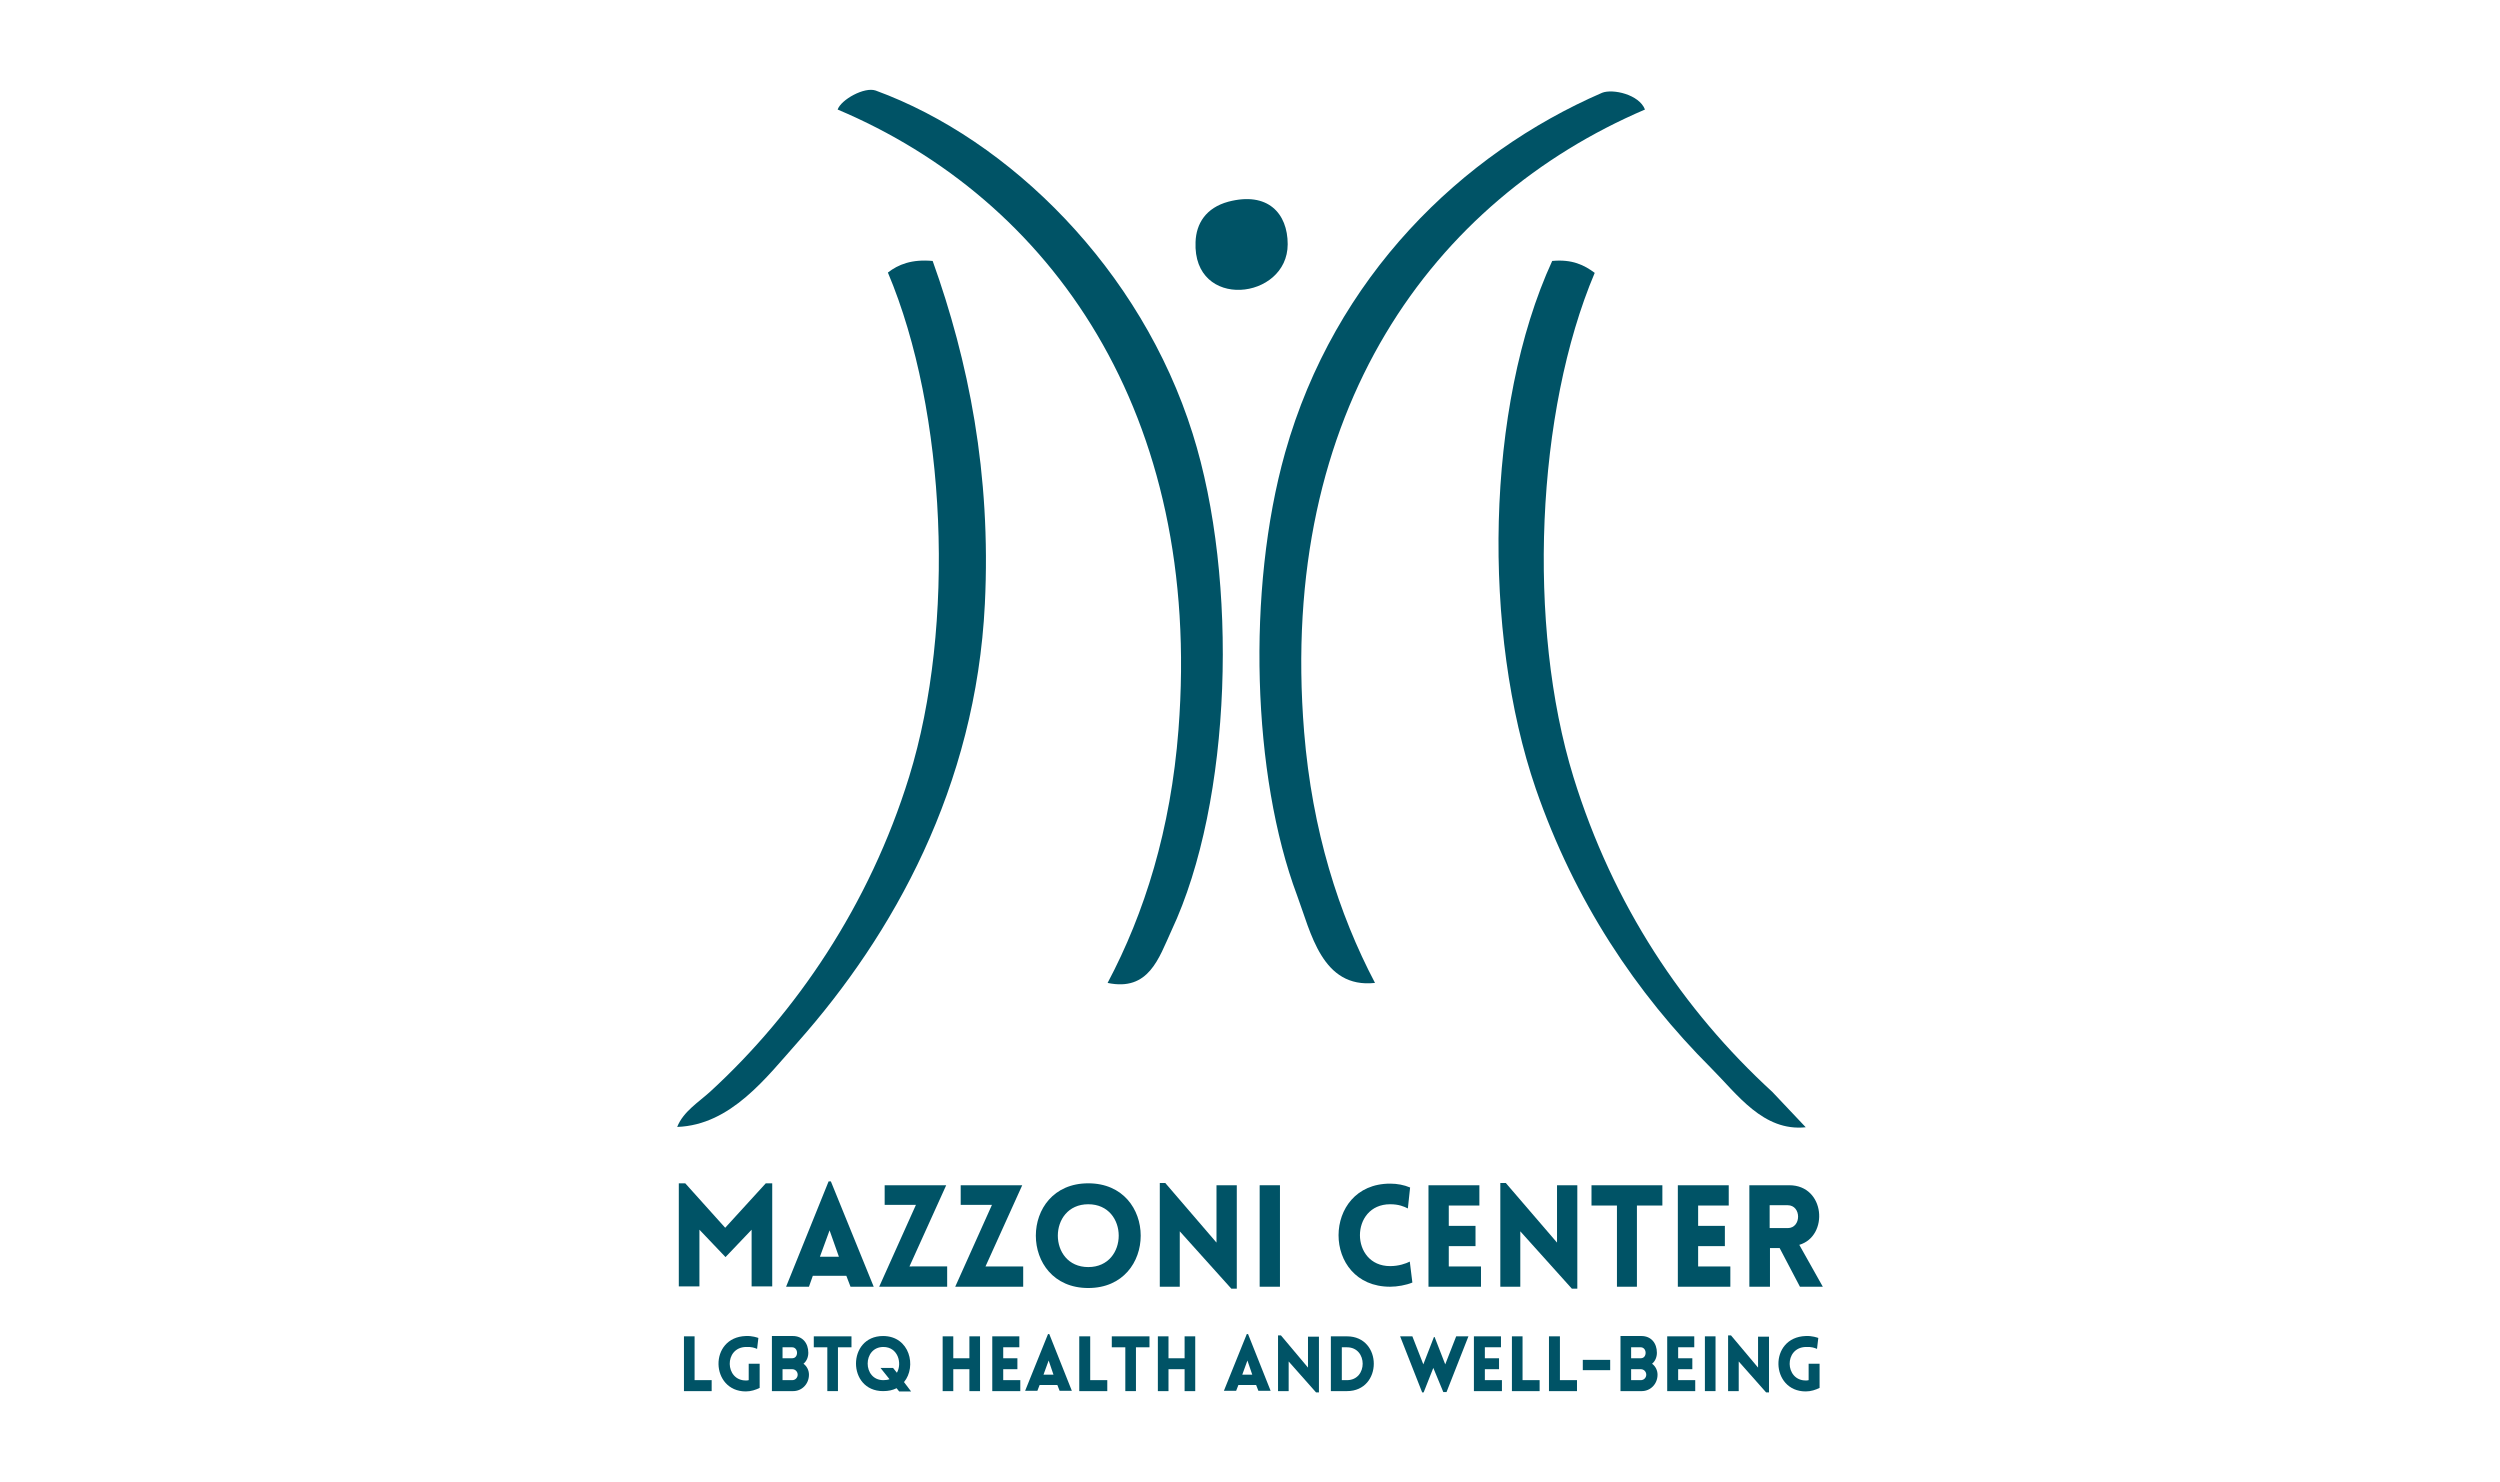 <?xml version="1.0" encoding="UTF-8"?> <!-- Generator: Adobe Illustrator 25.4.1, SVG Export Plug-In . SVG Version: 6.00 Build 0) --> <svg xmlns="http://www.w3.org/2000/svg" xmlns:xlink="http://www.w3.org/1999/xlink" version="1.1" id="Layer_1" x="0px" y="0px" viewBox="0 0 776 460" style="enable-background:new 0 0 776 460;" xml:space="preserve"> <style type="text/css"> .st0{fill:#005366;} </style> <g> <g> <path class="st0" d="M237.7,367.3h2v32h-6.4v-17.6l-8.1,8.5l-8.1-8.5v17.6h-6.4v-32h2l12.4,13.8L237.7,367.3z"></path> <path class="st0" d="M257.2,366.7h0.7l13.3,32.7H264l-1.3-3.4h-10.4l-1.2,3.4H244L257.2,366.7z M260.4,390.1l-2.9-8.2l-3,8.2 H260.4z"></path> <path class="st0" d="M272.9,399.4c3.8-8.5,7.6-17,11.4-25.4h-9.7v-6.1h19.1c-3.8,8.4-7.6,16.8-11.4,25.2H294v6.3H272.9z"></path> <path class="st0" d="M296.5,399.4c3.8-8.5,7.6-17,11.4-25.4h-9.7v-6.1h19.1c-3.8,8.4-7.6,16.8-11.4,25.2h11.7v6.3H296.5z"></path> <path class="st0" d="M337.8,367.3c21.7,0,21.7,32.5,0,32.5S316.1,367.3,337.8,367.3z M337.8,373.8c-12.6,0-12.6,19.5,0,19.5 S350.4,373.8,337.8,373.8z"></path> <path class="st0" d="M366.3,399.4H360v-32.2h1.7l15.9,18.5v-17.8h6.3V400h-1.7l-16-17.8v17.2H366.3z"></path> <path class="st0" d="M391,399.4v-31.5h6.3v31.5H391z"></path> <path class="st0" d="M431.5,373.8c-12.5,0-12.5,19.2,0,19.2c2.7,0,4.9-0.8,6.1-1.4l0.8,6.5c-1.9,0.8-4.7,1.3-6.9,1.3 c-21.4,0-21.3-32,0-32c2.2,0,4.3,0.4,6.2,1.2l-0.7,6.5C435.8,374.5,434.2,373.8,431.5,373.8z"></path> <path class="st0" d="M443.4,399.4v-31.5h15.8v6.3h-9.5v6.3h8.3v6.3h-8.3v6.3h10v6.3L443.4,399.4L443.4,399.4z"></path> <path class="st0" d="M472,399.4h-6.3v-32.2h1.7l15.9,18.5v-17.8h6.3V400h-1.7l-16-17.8v17.2H472z"></path> <path class="st0" d="M501.9,399.4v-25.2H494v-6.3h22v6.3h-7.9v25.2H501.9z"></path> <path class="st0" d="M520.8,399.4v-31.5h15.8v6.3h-9.5v6.3h8.3v6.3h-8.3v6.3h10v6.3L520.8,399.4L520.8,399.4z"></path> </g> <g> <g> <path class="st0" d="M558.7,399.4l-6.3-12h-3v12H543v-31.5h12.4c11.2,0,12.3,15.8,3.1,18.5l7.3,13H558.7z M549.3,381.2h5.6 c4.3,0,4.3-7.1,0-7.1h-5.6V381.2z"></path> </g> </g> <g> <path class="st0" d="M215.6,414.8v13.6h5.3v3.4h-8.6v-17H215.6z"></path> <path class="st0" d="M231.5,431.9c-11,0-11.6-16.8,0-17.2c2-0.1,3.6,0.5,3.9,0.6l-0.4,3.4c-0.7-0.3-1.7-0.7-3.5-0.6 c-6.8,0.2-6.5,10.4,0,10.4c0.3,0,0.6,0,0.9-0.1v-5.1h3.4v7.5C234.6,431.4,233.1,431.9,231.5,431.9z"></path> <path class="st0" d="M239.5,414.7h6.6c3,0,4.8,2.2,4.8,5.2c0,1.3-0.5,2.6-1.5,3.4c1.1,0.8,1.7,2.1,1.7,3.4c0,2.9-2.2,5.1-4.9,5.1 h-6.6v-17.1H239.5z M242.9,421.6h2h1c1,0,1.5-0.8,1.5-1.7c0-0.9-0.6-1.7-1.5-1.7h-3V421.6z M242.9,428.4h2h1c1,0,1.7-0.8,1.7-1.7 s-0.7-1.7-1.7-1.7h-3V428.4z"></path> <path class="st0" d="M256.8,431.8v-13.6h-4.2v-3.4h11.7v3.4h-4.2v13.6H256.8z"></path> </g> <g> <path class="st0" d="M274.1,431.8c-11.2,0-11.2-17.1,0-17.1c8.3,0,10.5,9.5,6.5,14.3l2.2,2.9h-3.7l-0.8-1 C277.1,431.5,275.8,431.8,274.1,431.8z M277.2,424.6l1.2,1.5c1.7-3,0.3-8-4.2-8c-6.5,0-6.5,10.3,0,10.3c0.7,0,1.4-0.1,1.9-0.3 l-2.8-3.5H277.2z"></path> <path class="st0" d="M300.9,431.8V425h-5v6.8h-3.3v-17h3.3v6.8h5v-6.8h3.3v17H300.9z"></path> <path class="st0" d="M308,431.8v-17h8.4v3.4h-5v3.4h4.4v3.4h-4.4v3.4h5.3v3.4L308,431.8L308,431.8z"></path> <path class="st0" d="M325.3,414.1h0.4l7,17.6h-3.8l-0.7-1.8h-5.5l-0.7,1.8h-3.8L325.3,414.1z M327,426.7l-1.5-4.4l-1.6,4.4H327z"></path> <path class="st0" d="M338.4,414.8v13.6h5.3v3.4H335v-17H338.4z"></path> <path class="st0" d="M349.3,431.8v-13.6h-4.2v-3.4h11.7v3.4h-4.2v13.6H349.3z"></path> <path class="st0" d="M367.7,431.8V425h-5v6.8h-3.3v-17h3.3v6.8h5v-6.8h3.3v17H367.7z"></path> <path class="st0" d="M387,414.1h0.4l7,17.6h-3.8l-0.7-1.8h-5.5l-0.7,1.8h-3.8L387,414.1z M388.7,426.7l-1.5-4.4l-1.6,4.4H388.7z"></path> <path class="st0" d="M400,431.8h-3.3v-17.3h0.9l8.4,10v-9.6h3.4v17.3h-0.9l-8.5-9.6V431.8z"></path> <path class="st0" d="M418.1,431.8h-5v-17h5C429.2,414.8,429.2,431.8,418.1,431.8z M416.5,418.2v10.2h1.6c6.5,0,6.5-10.2,0-10.2 H416.5z"></path> <path class="st0" d="M441.4,432.1l-6.8-17.3h3.8l3.4,8.7l3.3-8.5h0.2l3.3,8.5l3.4-8.7h3.8l-6.8,17.3h-1l-3.1-7.5l-3,7.6h-0.5 V432.1z"></path> <path class="st0" d="M457.5,431.8v-17h8.4v3.4h-5v3.4h4.4v3.4h-4.4v3.4h5.3v3.4L457.5,431.8L457.5,431.8z"></path> <path class="st0" d="M472.6,414.8v13.6h5.3v3.4h-8.6v-17H472.6z"></path> <path class="st0" d="M484.2,414.8v13.6h5.3v3.4h-8.7v-17H484.2z"></path> <path class="st0" d="M491.3,422.1h8.5v3.2h-8.5V422.1z"></path> <path class="st0" d="M502.9,414.7h6.6c3,0,4.8,2.2,4.8,5.2c0,1.3-0.5,2.6-1.5,3.4c1.1,0.8,1.7,2.1,1.7,3.4c0,2.9-2.2,5.1-4.9,5.1 H503v-17.1H502.9z M506.3,421.6h2h1c1,0,1.5-0.8,1.5-1.7c0-0.9-0.6-1.7-1.5-1.7h-3V421.6z M506.3,428.4h2h1c1,0,1.7-0.8,1.7-1.7 s-0.7-1.7-1.7-1.7h-3V428.4z"></path> <path class="st0" d="M517.5,431.8v-17h8.4v3.4h-5v3.4h4.4v3.4h-4.4v3.4h5.3v3.4L517.5,431.8L517.5,431.8z"></path> <path class="st0" d="M529.2,431.8v-17h3.3v17H529.2z"></path> <path class="st0" d="M539.7,431.8h-3.3v-17.3h0.9l8.4,10v-9.6h3.4v17.3h-0.9l-8.5-9.6L539.7,431.8L539.7,431.8z"></path> <path class="st0" d="M560.5,431.9c-11,0-11.6-16.8,0-17.2c2-0.1,3.6,0.5,3.9,0.6l-0.4,3.4c-0.7-0.3-1.7-0.7-3.5-0.6 c-6.8,0.2-6.5,10.4,0,10.4c0.3,0,0.6,0,0.9-0.1v-5.1h3.4v7.5C563.6,431.4,562.1,431.9,560.5,431.9z"></path> </g> <path class="st0" d="M560.5,349.9c-13.2,1.4-21.3-10.3-29.4-18.4c-23.2-23.2-42.3-51.7-54.4-86.7C460.1,196.5,461,126.3,481.8,81 c6.2-0.6,10,1.3,13.2,3.7c-18.2,43-21.1,109.5-6.6,156.5c12.3,39.8,34,72.3,61.7,97.7"></path> <path class="st0" d="M289.5,81c11.1,31,18.2,66,16.2,106.5c-2.8,56.8-28.5,102.6-58,135.9c-9.8,11-20.8,25.8-37.5,26.4 c1.9-4.8,6.7-7.7,10.3-11c26.6-24.4,49.4-57.9,61.7-97.7c14.5-46.9,11.6-113.4-6.6-156.5C278.8,82.1,283,80.4,289.5,81L289.5,81z"></path> <g> <path class="st0" d="M381.3,62.6c12.2-3.2,18.4,3.6,18.4,13.2c0,17.4-29.5,20.6-28.6-0.7C371.3,69.4,374.3,64.5,381.3,62.6 L381.3,62.6z"></path> <path class="st0" d="M510.6,34C445,62.1,396.7,127.2,404.8,227.2c2.5,30.6,10.7,56.4,22,77.9c-16.5,1.8-19.9-15.7-24.2-27.2 c-13.9-37.1-15.7-94.8-3.7-137.4c15.4-54.6,54.8-92.8,98.4-111.7C500.6,27.5,508.8,29.3,510.6,34L510.6,34z"></path> <path class="st0" d="M343.8,305.1c11.5-21.7,19.6-47.6,22-78.6C373.4,128.2,326.1,61.9,260,34c1.1-3.1,8.3-7.1,11.8-5.9 c41.6,15.2,82.4,55.5,98.4,106.5c14.3,45.3,12.3,114.1-6.6,154.3C359.7,297.4,356.6,307.8,343.8,305.1L343.8,305.1z"></path> </g> </g> </svg> 